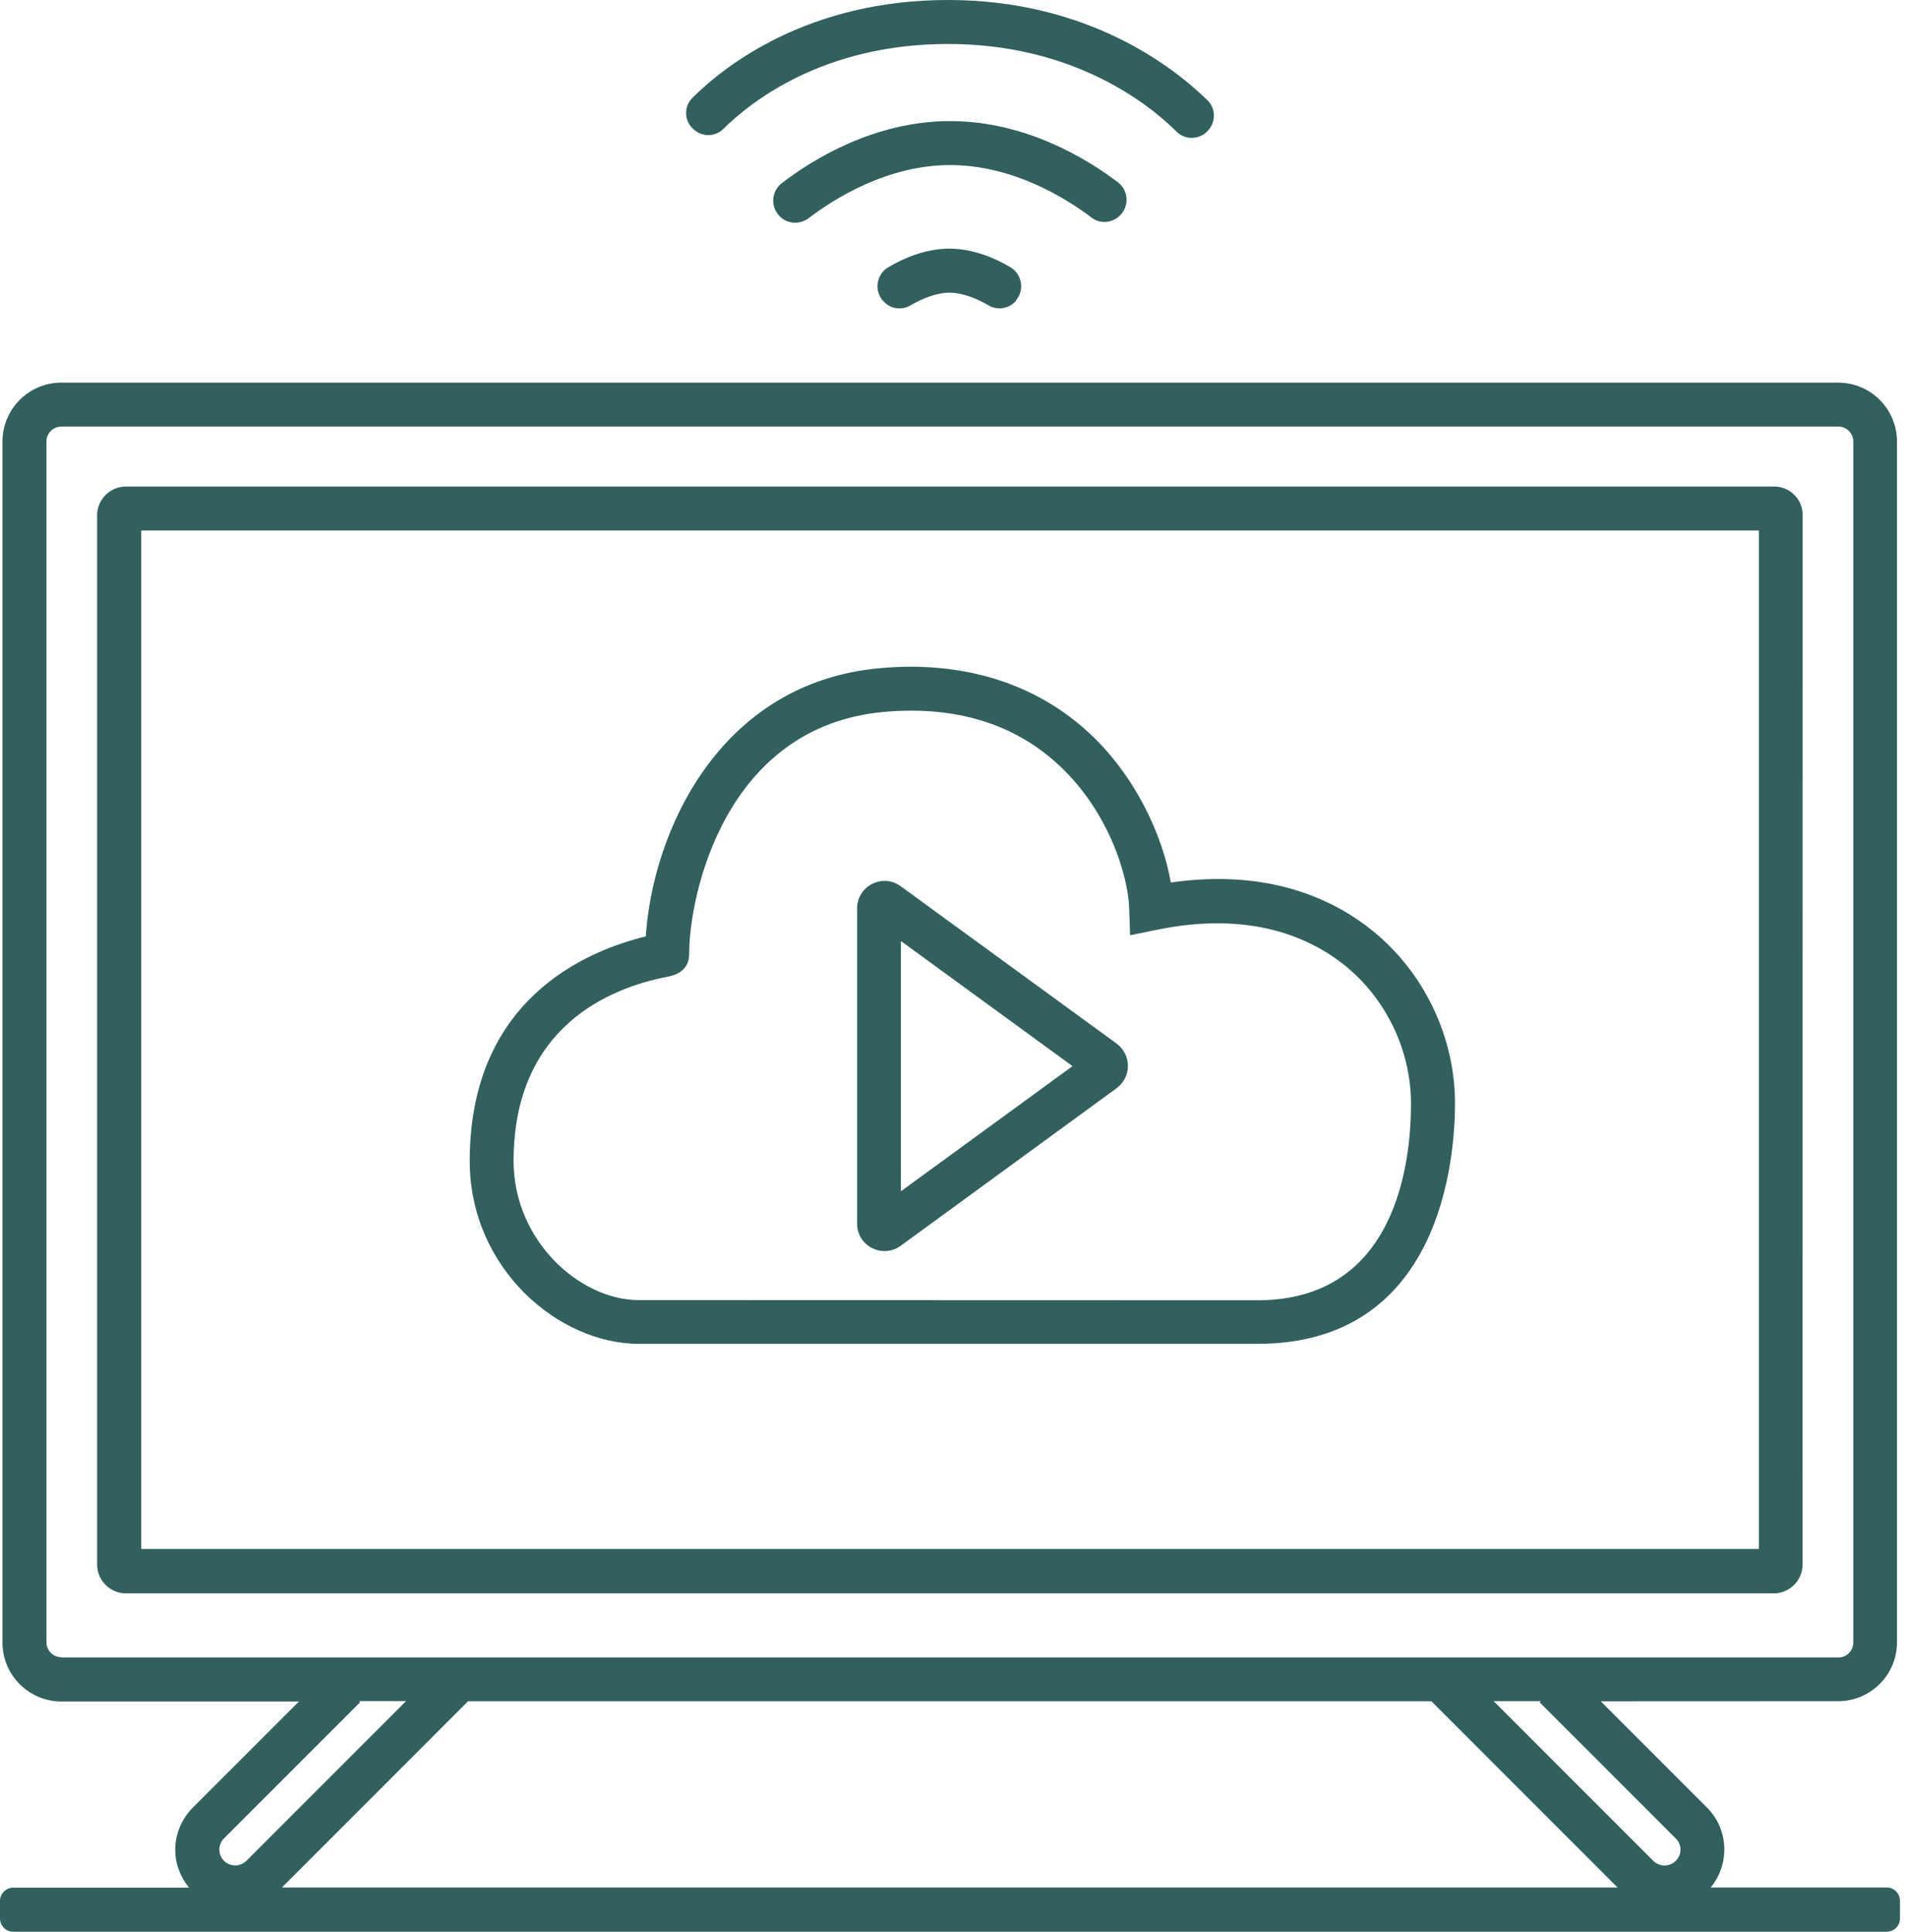 <svg xmlns="http://www.w3.org/2000/svg" width="79" height="80" viewBox="0 0 79 80" fill="none"><path d="M73.499 20.15H5.215C4.561 20.15 4.023 20.687 4.023 21.342V64.795C4.023 65.449 4.561 65.986 5.215 65.986H73.482C74.136 65.986 74.674 65.449 74.674 64.795L74.677 21.342C74.684 20.687 74.157 20.15 73.499 20.15ZM72.863 64.15H5.852V21.971H72.863V64.15Z" fill="#31605D"></path><path d="M26.465 55.653H52.097C59.681 55.653 60.275 48.023 60.275 45.69C60.275 42.958 59.009 40.298 56.889 38.569C55.313 37.285 52.617 35.955 48.502 36.548C48.157 34.571 47.001 32.024 44.959 30.21C42.753 28.254 39.822 27.368 36.472 27.67C29.753 28.261 27.028 34.51 26.754 38.779C24.179 39.408 19.459 41.457 19.459 48.084C19.462 52.541 23.151 55.654 26.466 55.654L26.465 55.653ZM27.668 40.447C28.443 40.301 28.55 39.799 28.55 39.518C28.543 37.096 30.015 30.067 36.628 29.483C37.012 29.448 37.382 29.43 37.748 29.43C40.135 29.43 42.145 30.149 43.738 31.571C45.897 33.492 46.744 36.252 46.779 37.647L46.815 38.732L47.882 38.515C51.852 37.686 54.338 38.87 55.732 39.998C57.436 41.382 58.453 43.523 58.453 45.707C58.453 48.158 57.834 53.849 52.097 53.849L26.465 53.842C24.014 53.842 21.275 51.374 21.275 48.08C21.282 42.506 25.281 40.902 27.668 40.447Z" fill="#31605D"></path><path d="M36.118 51.683C36.282 51.765 36.464 51.812 36.638 51.812C36.876 51.812 37.111 51.74 37.31 51.594L46.26 45.064C46.551 44.847 46.726 44.509 46.726 44.142C46.726 43.78 46.551 43.442 46.26 43.221L37.31 36.701C36.965 36.445 36.51 36.41 36.126 36.609C35.742 36.801 35.507 37.192 35.507 37.619V50.666C35.5 51.093 35.734 51.484 36.118 51.683ZM37.321 38.971L44.431 44.153L37.321 49.336V38.971Z" fill="#31605D"></path><path d="M28.795 5.407C29.151 5.681 29.652 5.652 29.969 5.336C31.107 4.208 34.12 1.821 39.274 1.821C44.457 1.821 47.58 4.297 48.743 5.453C49.063 5.773 49.572 5.791 49.928 5.517L49.938 5.506C50.365 5.168 50.411 4.532 50.02 4.151C48.608 2.774 45.065 0 39.274 0C33.519 0 30.069 2.678 28.692 4.044C28.297 4.432 28.34 5.069 28.795 5.407Z" fill="#31605D"></path><path d="M46.406 8.913L46.417 8.903C46.79 8.511 46.744 7.882 46.317 7.554C45.097 6.626 42.529 5.015 39.359 5.015C36.19 5.015 33.604 6.644 32.384 7.59C31.957 7.917 31.911 8.547 32.285 8.938L32.295 8.949C32.615 9.287 33.135 9.312 33.505 9.031C34.533 8.248 36.745 6.836 39.359 6.836C41.974 6.836 44.169 8.22 45.197 8.995C45.559 9.287 46.079 9.248 46.406 8.913Z" fill="#31605D"></path><path d="M39.331 10.297C38.35 10.297 37.439 10.689 36.809 11.062C36.319 11.343 36.198 12.001 36.564 12.439L36.575 12.449C36.856 12.787 37.329 12.869 37.713 12.649C38.168 12.385 38.77 12.122 39.335 12.122C39.901 12.122 40.502 12.385 40.957 12.649C41.331 12.866 41.814 12.784 42.095 12.449L42.092 12.435C42.455 11.998 42.337 11.35 41.846 11.059C41.217 10.689 40.306 10.297 39.331 10.297Z" fill="#31605D"></path><path d="M78.159 78.168H70.867C71.667 77.194 71.621 75.764 70.71 74.853L66.314 70.457L76.145 70.453C77.493 70.453 78.585 69.361 78.585 68.013V18.286C78.585 16.938 77.493 15.846 76.145 15.846H2.543C1.195 15.846 0.103 16.938 0.103 18.286V68.023C0.103 69.372 1.195 70.464 2.543 70.464H12.386L7.989 74.86C7.523 75.326 7.26 75.952 7.26 76.61C7.26 77.194 7.47 77.731 7.833 78.175H0.548C0.249 78.175 0 78.421 0 78.723V79.452C0 79.751 0.245 80 0.548 80H78.161C78.46 80 78.709 79.755 78.709 79.452V78.723C78.709 78.414 78.464 78.168 78.161 78.168L78.159 78.168ZM2.543 68.631C2.198 68.631 1.924 68.35 1.924 68.012V18.285C1.924 17.94 2.205 17.666 2.543 17.666H76.156C76.501 17.666 76.775 17.947 76.775 18.285V68.023C76.775 68.368 76.494 68.642 76.156 68.642H2.543V68.631ZM9.28 77.065C9.152 76.937 9.088 76.773 9.088 76.599C9.088 76.425 9.152 76.261 9.28 76.133L14.918 70.495L14.872 70.449H16.821L10.209 77.061C9.956 77.317 9.536 77.317 9.28 77.065ZM11.678 78.168L19.389 70.456H59.299L67.01 78.168H11.678ZM69.419 77.065C69.163 77.321 68.747 77.321 68.49 77.065L61.878 70.452H63.827L63.781 70.499L69.419 76.136C69.682 76.389 69.682 76.809 69.419 77.065Z" fill="#31605D"></path></svg>